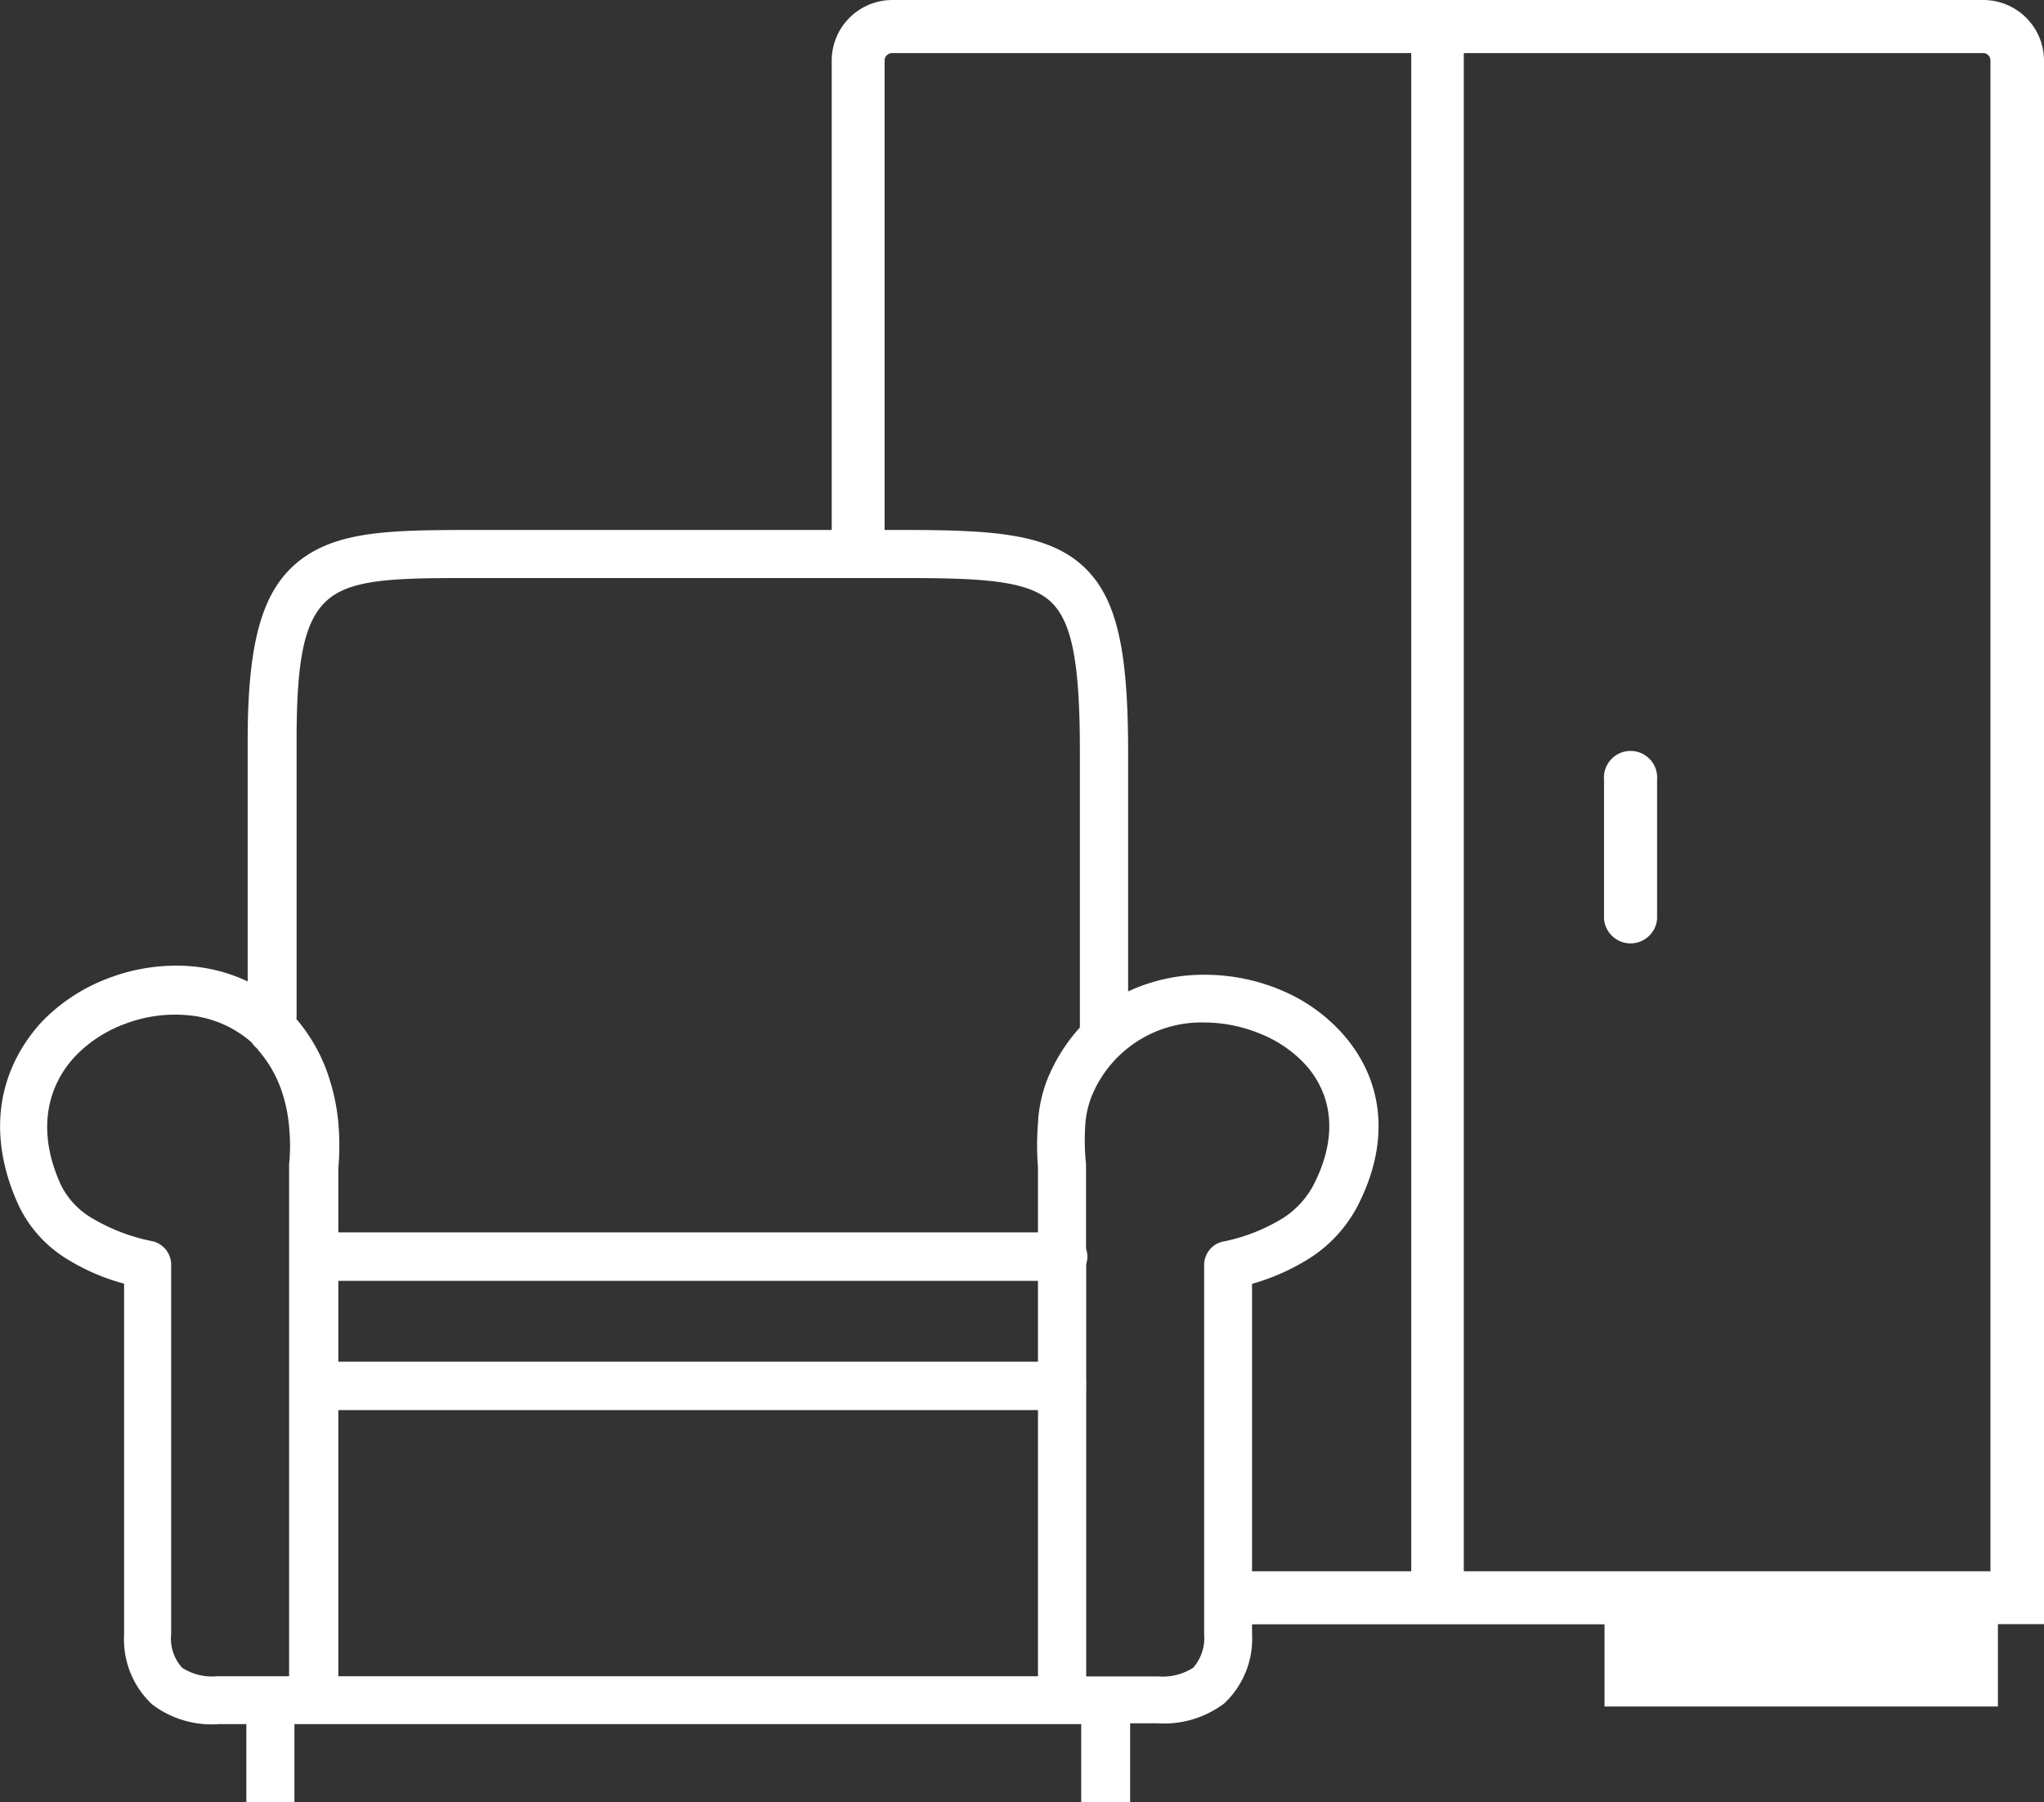 <svg id="Layer_1" data-name="Layer 1" xmlns="http://www.w3.org/2000/svg" viewBox="0 0 122.88 108.34"><rect x="0" y="0" width="122.88" height="108.34" fill="#333333" stroke="none"/><title>furniture</title><path fill="white" d="M67.94,103.65v4.69H65v-4.69H17.7v4.68H14.81v-4.68H13.14a5.92,5.92,0,0,1-4-1.19,5.35,5.35,0,0,1-1.68-4.18V77.17a12.82,12.82,0,0,1-3.43-1.48A7.6,7.6,0,0,1,1.1,72.42c-2.06-4.55-1-8.37,1.42-11a10.85,10.85,0,0,1,4.07-2.64,11.43,11.43,0,0,1,4.8-.7,9.92,9.92,0,0,1,3.5.92V44.5c0-6,.9-9.12,3.2-10.86s5.52-1.78,10.44-1.78H50V3.64A3.65,3.65,0,0,1,53.63,0h65.61a3.65,3.65,0,0,1,3.64,3.64v94h-2.77v4.95H96.46V97.65H75.27v.58h0v0a5.32,5.32,0,0,1-1.68,4.18,6,6,0,0,1-4,1.19H67.94ZM96.43,46.87a1.6,1.6,0,1,1,3.19,0v8.37a1.6,1.6,0,0,1-3.19,0V46.87ZM88,3.19V94.46h31.66V3.64a.44.44,0,0,0-.45-.45ZM84.84,94.46V3.19H53.63a.44.44,0,0,0-.31.13.42.42,0,0,0-.14.32V31.86H54.3c5.35,0,8.61.21,10.75,2.12s2.77,5.2,2.77,11.28V59.6a10.78,10.78,0,0,1,4.7-1,11.77,11.77,0,0,1,4.53.94,10.21,10.21,0,0,1,3.71,2.66c2.2,2.51,3,6.11.86,10.29a8.26,8.26,0,0,1-2.92,3.17,13.18,13.18,0,0,1-3.43,1.52V94.46ZM17.79,61.23a10.21,10.21,0,0,1,2.08,3.85,11.76,11.76,0,0,1,.47,2.43,15.42,15.42,0,0,1,0,2.72v3.86H62.4V70.17a17,17,0,0,1,0-2.65A8.4,8.4,0,0,1,62.92,65a10.43,10.43,0,0,1,2-3.23V45.26c0-5.19-.41-7.89-1.8-9.13S59,34.75,54.3,34.75H28.53c-4.34,0-7.18,0-8.7,1.2s-2,3.58-2,8.55V61.23ZM20.34,77v4.86H62.4V77Zm-4.79-13.9a1.44,1.44,0,0,1-.42-.43,6.67,6.67,0,0,0-4-1.65,8.41,8.41,0,0,0-3.58.52,7.92,7.92,0,0,0-3,1.93c-1.69,1.78-2.39,4.48-.89,7.76a4.76,4.76,0,0,0,1.87,2,11.39,11.39,0,0,0,3.64,1.39h0a1.45,1.45,0,0,1,1.12,1.41V98.21a2.63,2.63,0,0,0,.66,2.05,3.3,3.3,0,0,0,2.12.51h4.31V70a11.4,11.4,0,0,0,0-2.26,9.07,9.07,0,0,0-.35-1.85,7.35,7.35,0,0,0-1.57-2.83Zm49.75,12a1.48,1.48,0,0,1,0,.9v7a1.66,1.66,0,0,1,0,.32,1.84,1.84,0,0,1,0,.33v17.13h4.3a3.41,3.41,0,0,0,2.13-.52,2.7,2.7,0,0,0,.66-2h0V76.05a1.44,1.44,0,0,1,1.24-1.43,11,11,0,0,0,3.5-1.39A5.31,5.31,0,0,0,79,71.17c1.51-3,1-5.41-.45-7.09a7.44,7.44,0,0,0-2.68-1.89,8.87,8.87,0,0,0-3.41-.72A7.13,7.13,0,0,0,65.59,66a5.87,5.87,0,0,0-.35,1.68A13.93,13.93,0,0,0,65.29,70v.13h0v4.93Zm-45,25.67H62.4v-16H20.34v16Z"/></svg>